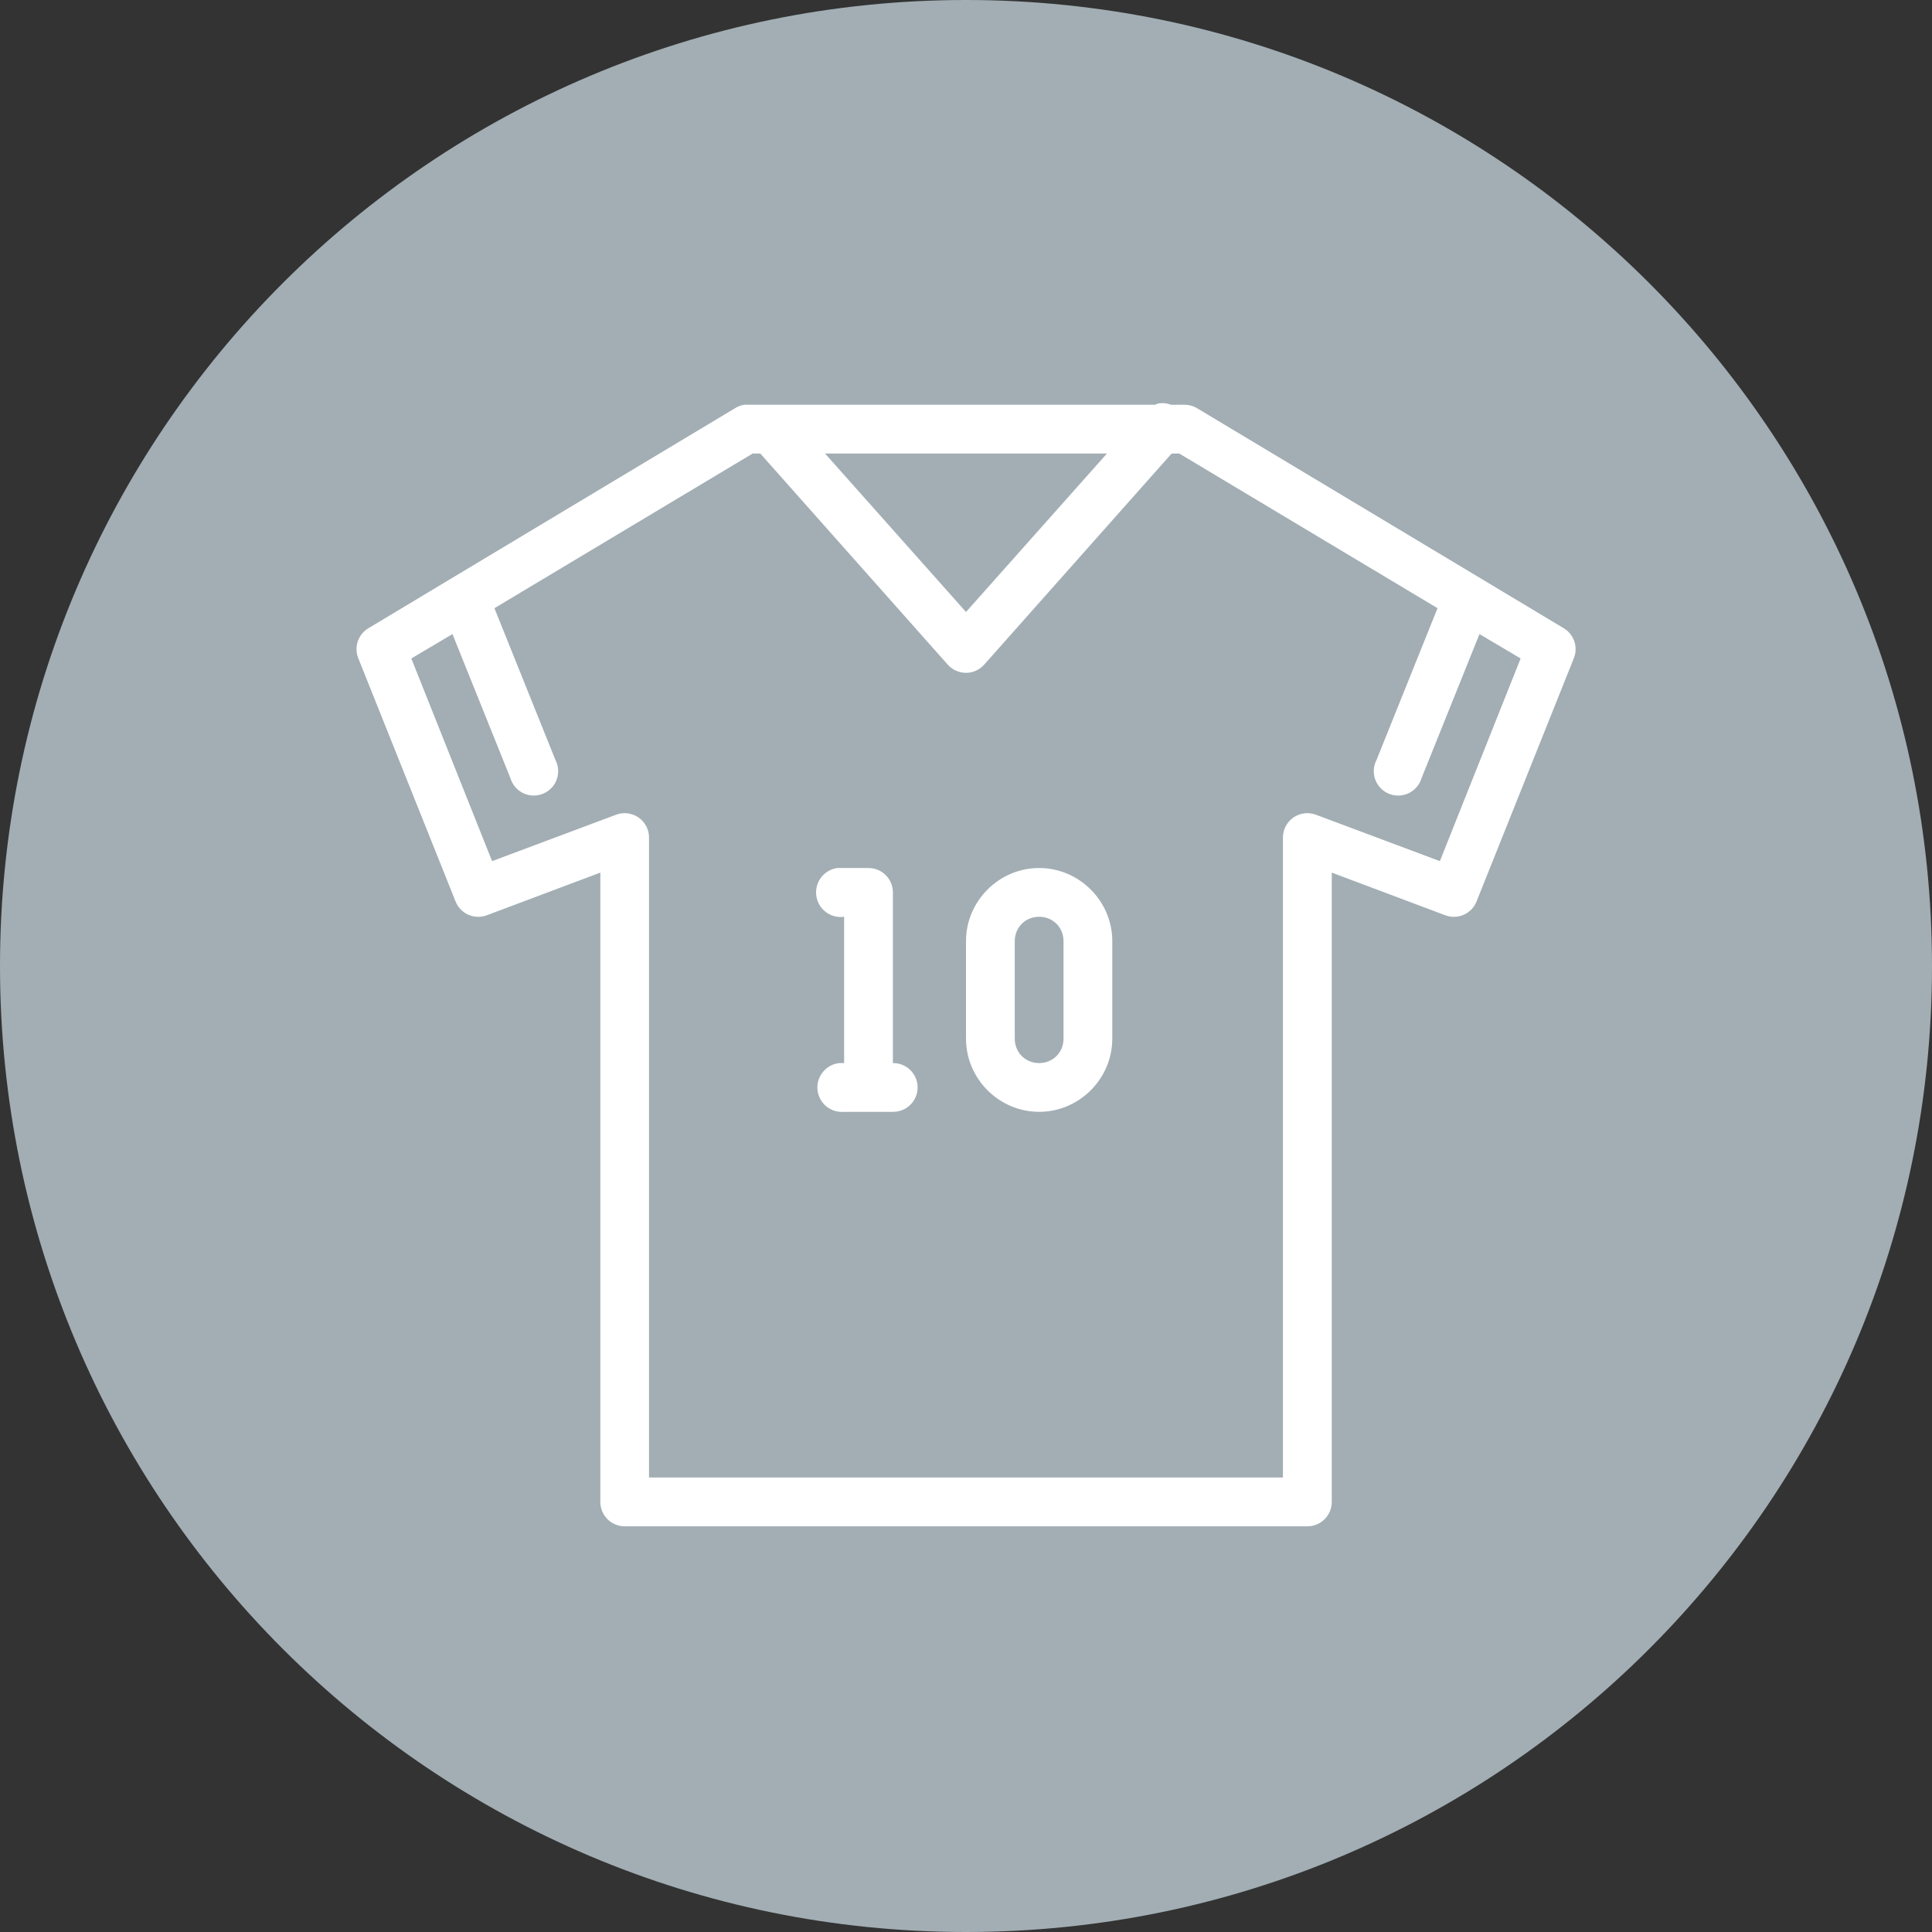 ﻿<svg x="0" y="0" version="1.1" xmlns="http://www.w3.org/2000/svg" xmlns:xlink="http://www.w3.org/1999/xlink" viewBox="0 0 50 50" width="100" height="100" style="fill: rgb(255, 255, 255);"><rect x="0" y="0" width="50" height="50" fill="#333333" stroke="none"/><g fill="none" stroke="none" stroke-width="1" stroke-linecap="butt" stroke-linejoin="miter" stroke-miterlimit="10" stroke-dasharray="" stroke-dashoffset="0" font-family="none" font-weight="none" font-size="none" text-anchor="start" mix-blend-mode="normal"><g><g><path d="M0,50l0,-50l50,0l0,50z" fill="none" font-family="sans-serif" font-weight="normal" font-size="12"/><path d="M25,50c-13.807,0 -25,-11.193 -25,-25l0,0c0,-13.807 11.193,-25 25,-25l0,0c13.807,0 25,11.193 25,25l0,0c0,13.807 -11.193,25 -25,25z" fill="#a2aeb4" font-family="sans-serif" font-weight="normal" font-size="12"/><g fill="#ffffff" font-family="serif" font-weight="400" font-size="16"><path d="M30.008,10.436c-0.041,0.009 -0.08,0.022 -0.118,0.039l-4.89,0l-4.949,0l-0.197,0l-0.532,0c-0.02,-0.001 -0.039,-0.001 -0.059,0c-0.092,0.014 -0.179,0.047 -0.256,0.099l-9.464,5.679c-0.268,0.154 -0.385,0.48 -0.276,0.769l2.524,6.31c0.128,0.319 0.487,0.476 0.808,0.355l2.938,-1.104l0,16.287c0,0.348 0.282,0.631 0.631,0.631l17.667,0c0.348,-0 0.631,-0.282 0.631,-0.631l0,-16.287l2.938,1.104c0.321,0.121 0.68,-0.036 0.808,-0.355l2.524,-6.31c0.109,-0.289 -0.008,-0.615 -0.276,-0.769l-9.464,-5.679c-0.095,-0.06 -0.203,-0.094 -0.315,-0.099l-0.375,0c-0.094,-0.037 -0.195,-0.05 -0.296,-0.039z M19.479,11.737l0.197,0l4.85,5.462c0.12,0.136 0.292,0.214 0.473,0.214c0.181,0 0.353,-0.078 0.473,-0.214l4.85,-5.462l0.197,0l6.684,4.003l-1.577,3.924c-0.112,0.213 -0.094,0.47 0.048,0.665c0.141,0.195 0.381,0.292 0.618,0.251c0.237,-0.041 0.43,-0.212 0.498,-0.443l1.499,-3.727l1.065,0.631l-2.09,5.245l-3.214,-1.203c-0.193,-0.071 -0.409,-0.043 -0.578,0.075c-0.169,0.118 -0.27,0.311 -0.27,0.516l0,16.563l-16.405,0l0,-16.563c-0,-0.206 -0.101,-0.399 -0.27,-0.516c-0.169,-0.118 -0.385,-0.146 -0.578,-0.075l-3.214,1.203l-2.09,-5.245l1.065,-0.631l1.499,3.727c0.068,0.23 0.261,0.402 0.498,0.443c0.237,0.041 0.476,-0.057 0.618,-0.251c0.141,-0.195 0.16,-0.452 0.048,-0.665l-1.577,-3.924z M21.352,11.737l3.648,0l3.648,0l-3.648,4.101z M21.668,22.464c-0.348,0.049 -0.591,0.371 -0.542,0.72c0.049,0.348 0.371,0.591 0.72,0.542l0,3.786c-0.02,-0.001 -0.039,-0.001 -0.059,0c-0.02,-0.001 -0.039,-0.001 -0.059,0c-0.348,0.033 -0.604,0.342 -0.572,0.69c0.033,0.348 0.342,0.604 0.69,0.572l1.262,0c0.228,0.003 0.439,-0.116 0.554,-0.313c0.115,-0.197 0.115,-0.44 0,-0.636c-0.115,-0.197 -0.326,-0.316 -0.554,-0.313l0,-4.417c-0,-0.348 -0.282,-0.631 -0.631,-0.631l-0.631,0c-0.02,-0.001 -0.039,-0.001 -0.059,0c-0.02,-0.001 -0.039,-0.001 -0.059,0c-0.02,-0.001 -0.039,-0.001 -0.059,0z M26.893,22.464c-1.038,0 -1.893,0.855 -1.893,1.893l0,2.524c0,1.038 0.855,1.893 1.893,1.893c1.038,0 1.893,-0.855 1.893,-1.893l0,-2.524c0,-1.038 -0.855,-1.893 -1.893,-1.893z M26.893,23.726c0.357,0 0.631,0.274 0.631,0.631l0,2.524c0,0.357 -0.274,0.631 -0.631,0.631c-0.357,0 -0.631,-0.274 -0.631,-0.631l0,-2.524c0,-0.357 0.274,-0.631 0.631,-0.631z"/></g></g></g></g></svg>